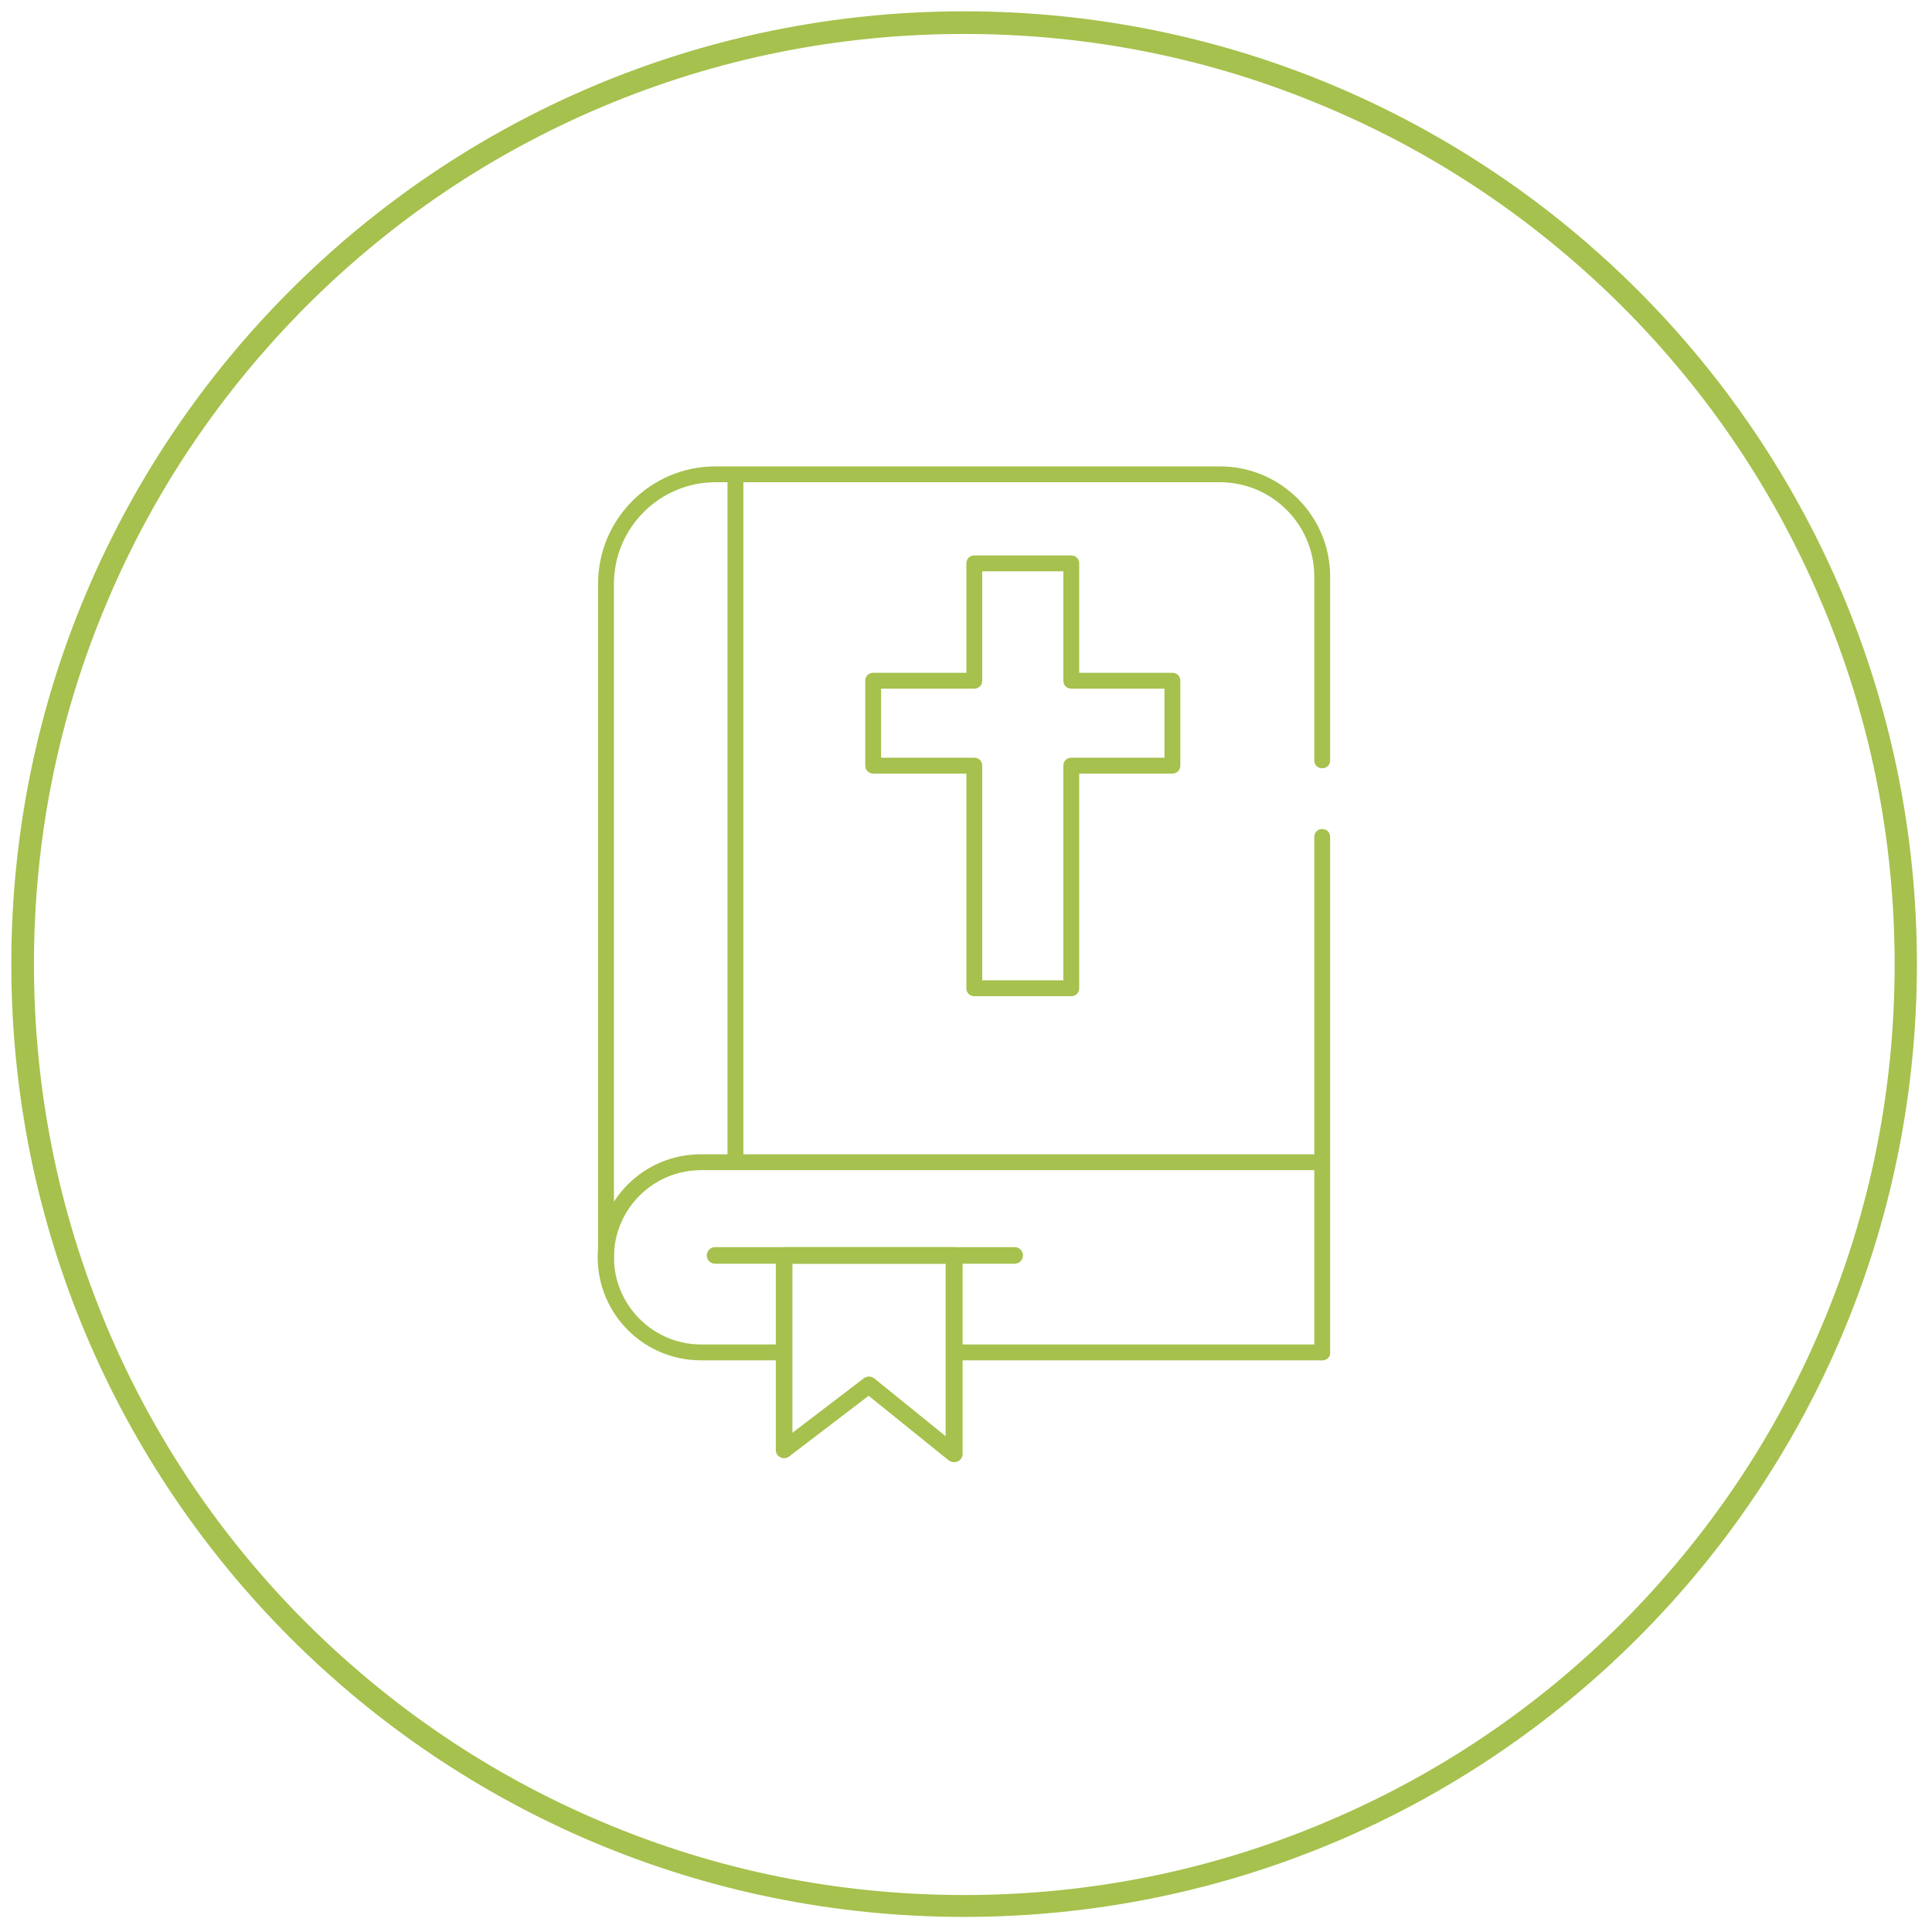 <?xml version="1.0" encoding="UTF-8"?> <!-- Generator: Adobe Illustrator 25.0.0, SVG Export Plug-In . SVG Version: 6.00 Build 0) --> <svg xmlns="http://www.w3.org/2000/svg" xmlns:xlink="http://www.w3.org/1999/xlink" version="1.1" x="0px" y="0px" viewBox="0 0 512 512" style="enable-background:new 0 0 512 512;" xml:space="preserve"> <style type="text/css"> .st0{display:none;} .st1{fill:#A6C14D;} .st2{fill:none;stroke:#A6C14D;stroke-width:4.457;stroke-linecap:round;stroke-miterlimit:10;} .st3{fill:none;stroke:#A6C14D;stroke-width:5;stroke-miterlimit:10;} .st4{fill:none;stroke:#A6C14D;stroke-width:5;stroke-linecap:round;stroke-miterlimit:10;} .st5{fill:none;stroke:#A6C14D;stroke-width:5.049;stroke-linecap:round;stroke-linejoin:round;stroke-miterlimit:10;} .st6{fill:none;stroke:#A6C14D;stroke-width:4.913;stroke-linecap:round;stroke-linejoin:round;stroke-miterlimit:10;} .st7{fill:none;stroke:#A6C14D;stroke-width:4.12;stroke-linecap:round;stroke-linejoin:round;stroke-miterlimit:10;} .st8{fill:none;stroke:#A6C14D;stroke-width:3.971;stroke-linecap:round;stroke-linejoin:round;stroke-miterlimit:10;} .st9{fill:none;stroke:#A6C14D;stroke-width:3.942;stroke-linecap:round;stroke-linejoin:round;stroke-miterlimit:10;} .st10{fill:none;stroke:#A6C14D;stroke-width:3.88;stroke-linecap:round;stroke-linejoin:round;stroke-miterlimit:10;} .st11{fill:none;stroke:#A6C14D;stroke-width:3.94;stroke-linecap:round;stroke-linejoin:round;stroke-miterlimit:10;} </style> <g id="Livello_1" class="st0"> </g> <g id="Livello_2"> <g> <path class="st1" d="M255.5,9c33.3,0,65.6,6.5,96,19.4c29.4,12.4,55.7,30.2,78.4,52.8c22.6,22.6,40.4,49,52.8,78.4 c12.9,30.4,19.4,62.7,19.4,96s-6.5,65.6-19.4,96c-12.4,29.4-30.2,55.7-52.8,78.4c-22.6,22.6-49,40.4-78.4,52.8 c-30.4,12.9-62.7,19.4-96,19.4s-65.6-6.5-96-19.4c-29.4-12.4-55.7-30.2-78.4-52.8c-22.6-22.6-40.4-49-52.8-78.4 C15.5,321.1,9,288.8,9,255.5s6.5-65.6,19.4-96c12.4-29.4,30.2-55.7,52.8-78.4c22.6-22.6,49-40.4,78.4-52.8 C189.9,15.5,222.2,9,255.5,9 M255.5,3C116,3,3,116,3,255.5S116,508,255.5,508S508,395,508,255.5S395,3,255.5,3L255.5,3z"></path> </g> <g> <g> <path class="st1" d="M350.4,360.5c-1.2,0-2.1-0.9-2.1-2.1V221.8c0-1.2,0.9-2.1,2.1-2.1s2.1,0.9,2.1,2.1v136.7 C352.5,359.6,351.6,360.5,350.4,360.5z"></path> </g> <g> <path class="st1" d="M160.6,336.6c-1.2,0-2.1-0.9-2.1-2.1V154.7c0-17.2,14-31.1,31.1-31.1h133.7c16.1,0,29.2,13.1,29.2,29.2v48.7 c0,1.2-0.9,2.1-2.1,2.1s-2.1-0.9-2.1-2.1v-48.7c0-13.8-11.2-25-25-25H189.6c-14.8,0-26.9,12.1-26.9,26.9v179.8 C162.7,335.7,161.7,336.6,160.6,336.6z"></path> </g> <g> <path class="st1" d="M207.1,360.5h-21.4c-15,0-27.3-12.2-27.3-27.3s12.2-27.3,27.3-27.3h163.6c1.1,0,2.1,0.9,2.1,2.1 s-0.9,2.1-2.1,2.1H185.8c-12.8,0-23.1,10.4-23.1,23.1s10.4,23.1,23.1,23.1h21.4c1.1,0,2.1,0.9,2.1,2.1S208.3,360.5,207.1,360.5z"></path> </g> <g> <path class="st1" d="M350.4,360.5h-97c-1.1,0-2.1-0.9-2.1-2.1s0.9-2.1,2.1-2.1h97c1.1,0,2.1,0.9,2.1,2.1S351.6,360.5,350.4,360.5 z"></path> </g> <g> <path class="st1" d="M268.9,334.9h-79.4c-1.2,0-2.2-1-2.2-2.2c0-1.2,1-2.2,2.2-2.2h79.4c1.2,0,2.2,1,2.2,2.2 C271.1,333.9,270.1,334.9,268.9,334.9z"></path> </g> <g> <path class="st1" d="M252.8,387.5c-0.5,0-1-0.2-1.4-0.5l-21.2-17.1l-21.1,16.1c-0.7,0.5-1.6,0.6-2.3,0.2c-0.8-0.4-1.2-1.1-1.2-2 v-51.5c0-1.2,1-2.2,2.2-2.2h45.1c1.2,0,2.2,1,2.2,2.2v52.6c0,0.9-0.5,1.6-1.3,2C253.5,387.4,253.1,387.5,252.8,387.5z M230.3,364.8c0.5,0,1,0.2,1.4,0.5l18.9,15.3v-45.7H210v44.8l19-14.5C229.3,365,229.8,364.8,230.3,364.8z"></path> </g> <g> <path class="st1" d="M283.9,264h-25.7c-1.2,0-2.1-0.9-2.1-2.1V205h-24.7c-1.2,0-2.1-0.9-2.1-2.1v-22.5c0-1.2,0.9-2.1,2.1-2.1 h24.7v-29c0-1.2,0.9-2.1,2.1-2.1h25.7c1.2,0,2.1,0.9,2.1,2.1v29h24.7c1.2,0,2.1,0.9,2.1,2.1v22.5c0,1.2-0.9,2.1-2.1,2.1H286v56.9 C286,263.1,285.1,264,283.9,264z M260.3,259.8h21.5v-56.9c0-1.2,0.9-2.1,2.1-2.1h24.7v-18.3h-24.7c-1.2,0-2.1-0.9-2.1-2.1v-29 h-21.5v29c0,1.2-0.9,2.1-2.1,2.1h-24.7v18.3h24.7c1.2,0,2.1,0.9,2.1,2.1V259.8z"></path> </g> <g> <path class="st1" d="M194.9,310.1c-1.2,0-2.1-0.9-2.1-2.1V127.8c0-1.2,0.9-2.1,2.1-2.1c1.2,0,2.1,0.9,2.1,2.1V308 C197,309.2,196.1,310.1,194.9,310.1z"></path> </g> </g> </g> </svg> 
